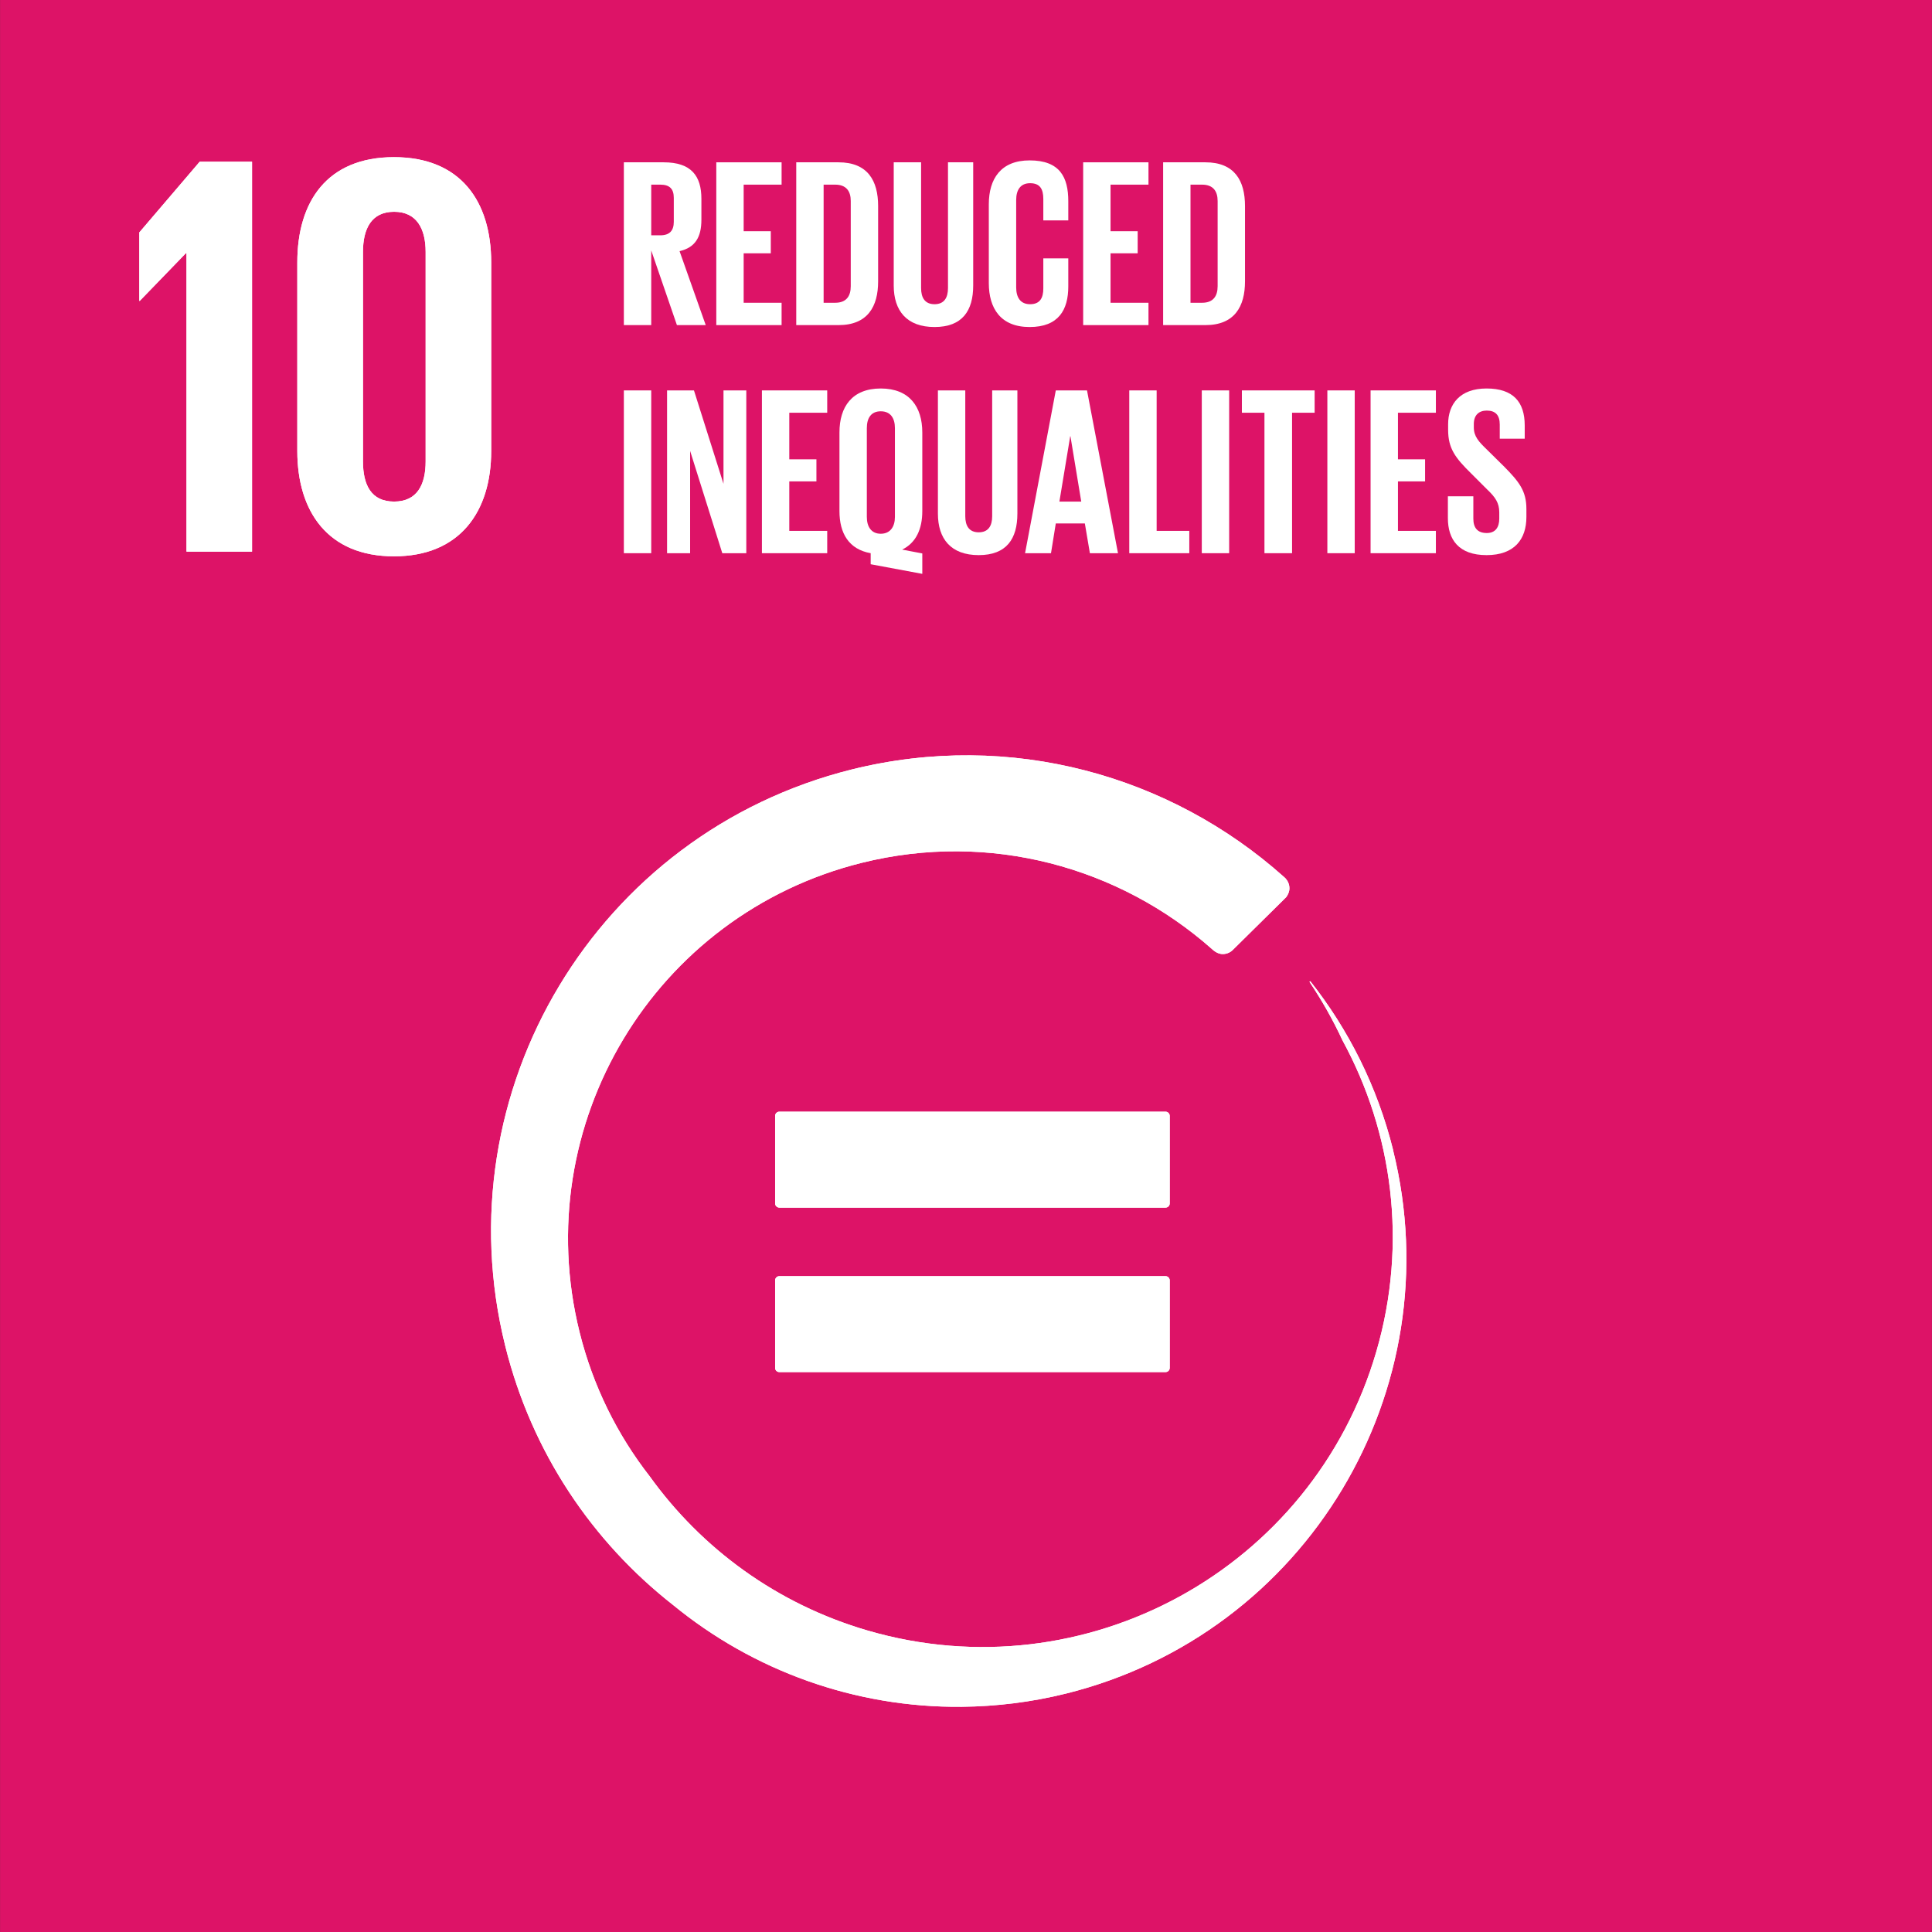 <?xml version="1.0" encoding="UTF-8"?> <svg xmlns="http://www.w3.org/2000/svg" xmlns:xlink="http://www.w3.org/1999/xlink" width="161" height="161" xml:space="preserve" overflow="hidden"><rect width="100%" height="100%" fill="#333333" stroke="none"/><g transform="translate(-693 -290)"><path d="M693.005 290 853.995 290 853.995 451 693.005 451Z" fill="#DD1367"></path><path d="M708.542 311.099 708.542 335.97 714.004 335.97 714.004 303.476 709.642 303.476 704.61 309.368 704.61 315.071 704.65 315.071 708.492 311.099 708.542 311.099Z" fill="#FFFFFF"></path><path d="M733.933 327.586 733.933 311.87C733.933 306.787 731.392 303.096 725.829 303.096 720.267 303.096 717.776 306.787 717.776 311.87L717.776 327.586C717.776 332.619 720.317 336.36 725.829 336.36 731.342 336.36 733.933 332.619 733.933 327.586M723.248 328.447 723.248 310.999C723.248 309.038 723.968 307.648 725.839 307.648 727.71 307.648 728.47 309.038 728.47 310.999L728.47 328.447C728.47 330.408 727.75 331.798 725.839 331.798 723.928 331.798 723.248 330.408 723.248 328.447" fill="#FFFFFF"></path><path d="M790.127 396.346 757.943 396.346C757.753 396.346 757.593 396.506 757.593 396.696L757.593 403.99C757.593 404.19 757.753 404.34 757.943 404.34L790.127 404.34C790.327 404.34 790.477 404.18 790.477 403.99L790.477 396.696C790.477 396.506 790.317 396.346 790.127 396.346" fill="#FFFFFF"></path><path d="M790.477 382.99C790.477 382.8 790.317 382.64 790.127 382.64L757.943 382.64C757.753 382.64 757.593 382.8 757.593 382.99L757.593 390.284C757.593 390.474 757.753 390.634 757.943 390.634L790.127 390.634C790.327 390.634 790.477 390.474 790.477 390.284L790.477 382.99Z" fill="#FFFFFF"></path><path d="M809.095 385.842C807.775 380.539 805.374 375.797 802.193 371.766L802.122 371.816C803.153 373.356 804.083 374.987 804.874 376.698 809.045 384.351 810.326 393.595 807.695 402.629 802.413 420.757 783.434 431.161 765.306 425.879 757.693 423.658 751.44 419.006 747.139 413.023 744.447 409.572 742.417 405.52 741.296 401.008 736.994 383.711 747.519 366.203 764.816 361.901 775.511 359.24 786.276 362.271 793.959 369.054 794.029 369.114 794.089 369.174 794.169 369.234 794.379 369.395 794.619 369.505 794.899 369.505 795.209 369.505 795.49 369.385 795.7 369.194L795.83 369.064 799.922 365.023 800.192 364.753C800.342 364.542 800.452 364.302 800.452 364.022 800.452 363.702 800.322 363.412 800.122 363.192 800.082 363.152 800.032 363.112 799.992 363.072 790.537 354.628 777.232 350.836 763.996 354.118 742.747 359.41 729.821 380.91 735.103 402.159 737.314 411.063 742.386 418.496 749.089 423.748 755.762 429.221 764.256 432.322 773.16 432.232 776.021 432.202 778.932 431.852 781.834 431.131 801.872 426.149 814.068 405.86 809.085 385.832" fill="#FFFFFF"></path><path d="M708.542 311.099 708.542 335.97 714.004 335.97 714.004 303.476 709.642 303.476 704.61 309.368 704.61 315.071 704.65 315.071 708.492 311.099 708.542 311.099Z" fill="#FFFFFF"></path><path d="M733.933 327.586 733.933 311.87C733.933 306.787 731.392 303.096 725.829 303.096 720.267 303.096 717.776 306.787 717.776 311.87L717.776 327.586C717.776 332.619 720.317 336.36 725.829 336.36 731.342 336.36 733.933 332.619 733.933 327.586M723.248 328.447 723.248 310.999C723.248 309.038 723.968 307.648 725.839 307.648 727.71 307.648 728.47 309.038 728.47 310.999L728.47 328.447C728.47 330.408 727.75 331.798 725.839 331.798 723.928 331.798 723.248 330.408 723.248 328.447" fill="#FFFFFF"></path><path d="M790.127 396.346 757.943 396.346C757.753 396.346 757.593 396.506 757.593 396.696L757.593 403.99C757.593 404.19 757.753 404.34 757.943 404.34L790.127 404.34C790.327 404.34 790.477 404.18 790.477 403.99L790.477 396.696C790.477 396.506 790.317 396.346 790.127 396.346" fill="#FFFFFF"></path><path d="M790.477 382.99C790.477 382.8 790.317 382.64 790.127 382.64L757.943 382.64C757.753 382.64 757.593 382.8 757.593 382.99L757.593 390.284C757.593 390.474 757.753 390.634 757.943 390.634L790.127 390.634C790.327 390.634 790.477 390.474 790.477 390.284L790.477 382.99Z" fill="#FFFFFF"></path><path d="M809.095 385.842C807.775 380.539 805.374 375.797 802.193 371.766L802.122 371.816C803.153 373.356 804.083 374.987 804.874 376.698 809.045 384.351 810.326 393.595 807.695 402.629 802.413 420.757 783.434 431.161 765.306 425.879 757.693 423.658 751.44 419.006 747.139 413.023 744.447 409.572 742.417 405.52 741.296 401.008 736.994 383.711 747.519 366.203 764.816 361.901 775.511 359.24 786.276 362.271 793.959 369.054 794.029 369.114 794.089 369.174 794.169 369.234 794.379 369.395 794.619 369.505 794.899 369.505 795.209 369.505 795.49 369.385 795.7 369.194L795.83 369.064 799.922 365.023 800.192 364.753C800.342 364.542 800.452 364.302 800.452 364.022 800.452 363.702 800.322 363.412 800.122 363.192 800.082 363.152 800.032 363.112 799.992 363.072 790.537 354.628 777.232 350.836 763.996 354.118 742.747 359.41 729.821 380.91 735.103 402.159 737.314 411.063 742.386 418.496 749.089 423.748 755.762 429.221 764.256 432.322 773.16 432.232 776.021 432.202 778.932 431.852 781.834 431.131 801.872 426.149 814.068 405.86 809.085 385.832" fill="#FFFFFF"></path><path d="M747.269 310.869 747.269 317.092 744.988 317.092 744.988 303.526 748.309 303.526C750.61 303.526 751.45 304.666 751.45 306.567L751.45 308.308C751.45 309.769 750.93 310.629 749.63 310.929L751.811 317.092 749.41 317.092 747.269 310.869ZM747.269 305.387 747.269 309.609 748.029 309.609C748.809 309.609 749.149 309.208 749.149 308.488L749.149 306.487C749.149 305.747 748.809 305.387 748.029 305.387L747.269 305.387Z" fill="#FFFFFF"></path><path d="M752.691 303.526 758.133 303.526 758.133 305.387 754.972 305.387 754.972 309.268 757.233 309.268 757.233 311.109 754.972 311.109 754.972 315.231 758.133 315.231 758.133 317.092 752.691 317.092 752.691 303.526Z" fill="#FFFFFF"></path><path d="M766.177 307.167 766.177 313.45C766.177 315.531 765.316 317.092 762.875 317.092L759.354 317.092 759.354 303.526 762.875 303.526C765.316 303.526 766.177 305.067 766.177 307.167ZM762.595 315.231C763.536 315.231 763.896 314.671 763.896 313.85L763.896 306.747C763.896 305.947 763.536 305.387 762.595 305.387L761.635 305.387 761.635 315.231 762.595 315.231Z" fill="#FFFFFF"></path><path d="M774.1 303.526 774.1 313.79C774.1 315.891 773.2 317.252 770.879 317.252 768.558 317.252 767.477 315.891 767.477 313.79L767.477 303.526 769.758 303.526 769.758 314.01C769.758 314.811 770.078 315.351 770.879 315.351 771.679 315.351 771.999 314.811 771.999 314.01L771.999 303.526 774.1 303.526Z" fill="#FFFFFF"></path><path d="M775.401 313.59 775.401 307.027C775.401 304.906 776.401 303.366 778.802 303.366 781.323 303.366 782.024 304.766 782.024 306.767L782.024 308.368 779.943 308.368 779.943 306.587C779.943 305.747 779.663 305.267 778.842 305.267 778.022 305.267 777.682 305.847 777.682 306.667L777.682 313.95C777.682 314.771 778.022 315.351 778.842 315.351 779.663 315.351 779.943 314.831 779.943 314.03L779.943 311.529 782.024 311.529 782.024 313.87C782.024 315.811 781.223 317.252 778.802 317.252 776.381 317.252 775.401 315.691 775.401 313.59Z" fill="#FFFFFF"></path><path d="M783.264 303.526 788.707 303.526 788.707 305.387 785.545 305.387 785.545 309.268 787.806 309.268 787.806 311.109 785.545 311.109 785.545 315.231 788.707 315.231 788.707 317.092 783.264 317.092 783.264 303.526Z" fill="#FFFFFF"></path><path d="M796.75 307.167 796.75 313.45C796.75 315.531 795.89 317.092 793.449 317.092L789.927 317.092 789.927 303.526 793.449 303.526C795.89 303.526 796.75 305.067 796.75 307.167ZM793.169 315.231C794.109 315.231 794.469 314.671 794.469 313.85L794.469 306.747C794.469 305.947 794.109 305.387 793.169 305.387L792.208 305.387 792.208 315.231 793.169 315.231Z" fill="#FFFFFF"></path><path d="M744.988 322.534 747.269 322.534 747.269 336.1 744.988 336.1 744.988 322.534Z" fill="#FFFFFF"></path><path d="M750.51 327.576 750.51 336.1 748.589 336.1 748.589 322.534 750.83 322.534 753.291 330.318 753.291 322.534 755.192 322.534 755.192 336.1 753.191 336.1 750.51 327.576Z" fill="#FFFFFF"></path><path d="M756.493 322.534 761.935 322.534 761.935 324.395 758.774 324.395 758.774 328.277 761.035 328.277 761.035 330.117 758.774 330.117 758.774 334.239 761.935 334.239 761.935 336.1 756.493 336.1 756.493 322.534Z" fill="#FFFFFF"></path><path d="M765.557 337.02 765.557 336.1C763.736 335.78 762.955 334.439 762.955 332.599L762.955 326.036C762.955 323.915 763.996 322.374 766.397 322.374 768.798 322.374 769.858 323.915 769.858 326.036L769.858 332.599C769.858 334.079 769.338 335.24 768.178 335.8L769.858 336.12 769.858 337.821 765.557 337.02ZM767.577 333.079 767.577 325.676C767.577 324.855 767.217 324.275 766.397 324.275 765.577 324.275 765.236 324.855 765.236 325.676L765.236 333.079C765.236 333.879 765.597 334.479 766.397 334.479 767.197 334.479 767.577 333.879 767.577 333.079Z" fill="#FFFFFF"></path><path d="M777.782 322.534 777.782 332.799C777.782 334.9 776.881 336.26 774.56 336.26 772.239 336.26 771.159 334.9 771.159 332.799L771.159 322.534 773.44 322.534 773.44 333.019C773.44 333.819 773.76 334.359 774.56 334.359 775.361 334.359 775.681 333.819 775.681 333.019L775.681 322.534 777.782 322.534Z" fill="#FFFFFF"></path><path d="M778.422 336.1 780.983 322.534 783.584 322.534 786.166 336.1 783.824 336.1 783.404 333.619 780.983 333.619 780.583 336.1 778.422 336.1ZM781.283 331.798 783.104 331.798 782.204 326.356 782.184 326.356 781.283 331.798Z" fill="#FFFFFF"></path><path d="M787.106 322.534 789.387 322.534 789.387 334.239 792.108 334.239 792.108 336.1 787.106 336.1 787.106 322.534Z" fill="#FFFFFF"></path><path d="M793.149 322.534 795.43 322.534 795.43 336.1 793.149 336.1 793.149 322.534Z" fill="#FFFFFF"></path><path d="M796.49 322.534 802.553 322.534 802.553 324.395 800.672 324.395 800.672 336.1 798.371 336.1 798.371 324.395 796.49 324.395 796.49 322.534Z" fill="#FFFFFF"></path><path d="M803.613 322.534 805.894 322.534 805.894 336.1 803.613 336.1 803.613 322.534Z" fill="#FFFFFF"></path><path d="M807.215 322.534 812.657 322.534 812.657 324.395 809.496 324.395 809.496 328.277 811.757 328.277 811.757 330.117 809.496 330.117 809.496 334.239 812.657 334.239 812.657 336.1 807.215 336.1 807.215 322.534Z" fill="#FFFFFF"></path><path d="M813.657 333.179 813.657 331.358 815.778 331.358 815.778 333.219C815.778 333.979 816.119 334.419 816.899 334.419 817.619 334.419 817.939 333.939 817.939 333.219L817.939 332.699C817.939 331.918 817.619 331.438 816.919 330.778L815.578 329.437C814.278 328.157 813.677 327.376 813.677 325.816L813.677 325.355C813.677 323.675 814.658 322.374 816.879 322.374 819.1 322.374 820.06 323.495 820.06 325.455L820.06 326.556 817.979 326.556 817.979 325.375C817.979 324.595 817.619 324.215 816.899 324.215 816.259 324.215 815.818 324.575 815.818 325.335L815.818 325.615C815.818 326.376 816.239 326.816 816.899 327.456L818.359 328.897C819.6 330.157 820.2 330.918 820.2 332.418L820.2 333.079C820.2 334.94 819.2 336.26 816.879 336.26 814.558 336.26 813.657 334.96 813.657 333.179Z" fill="#FFFFFF"></path></g></svg> 